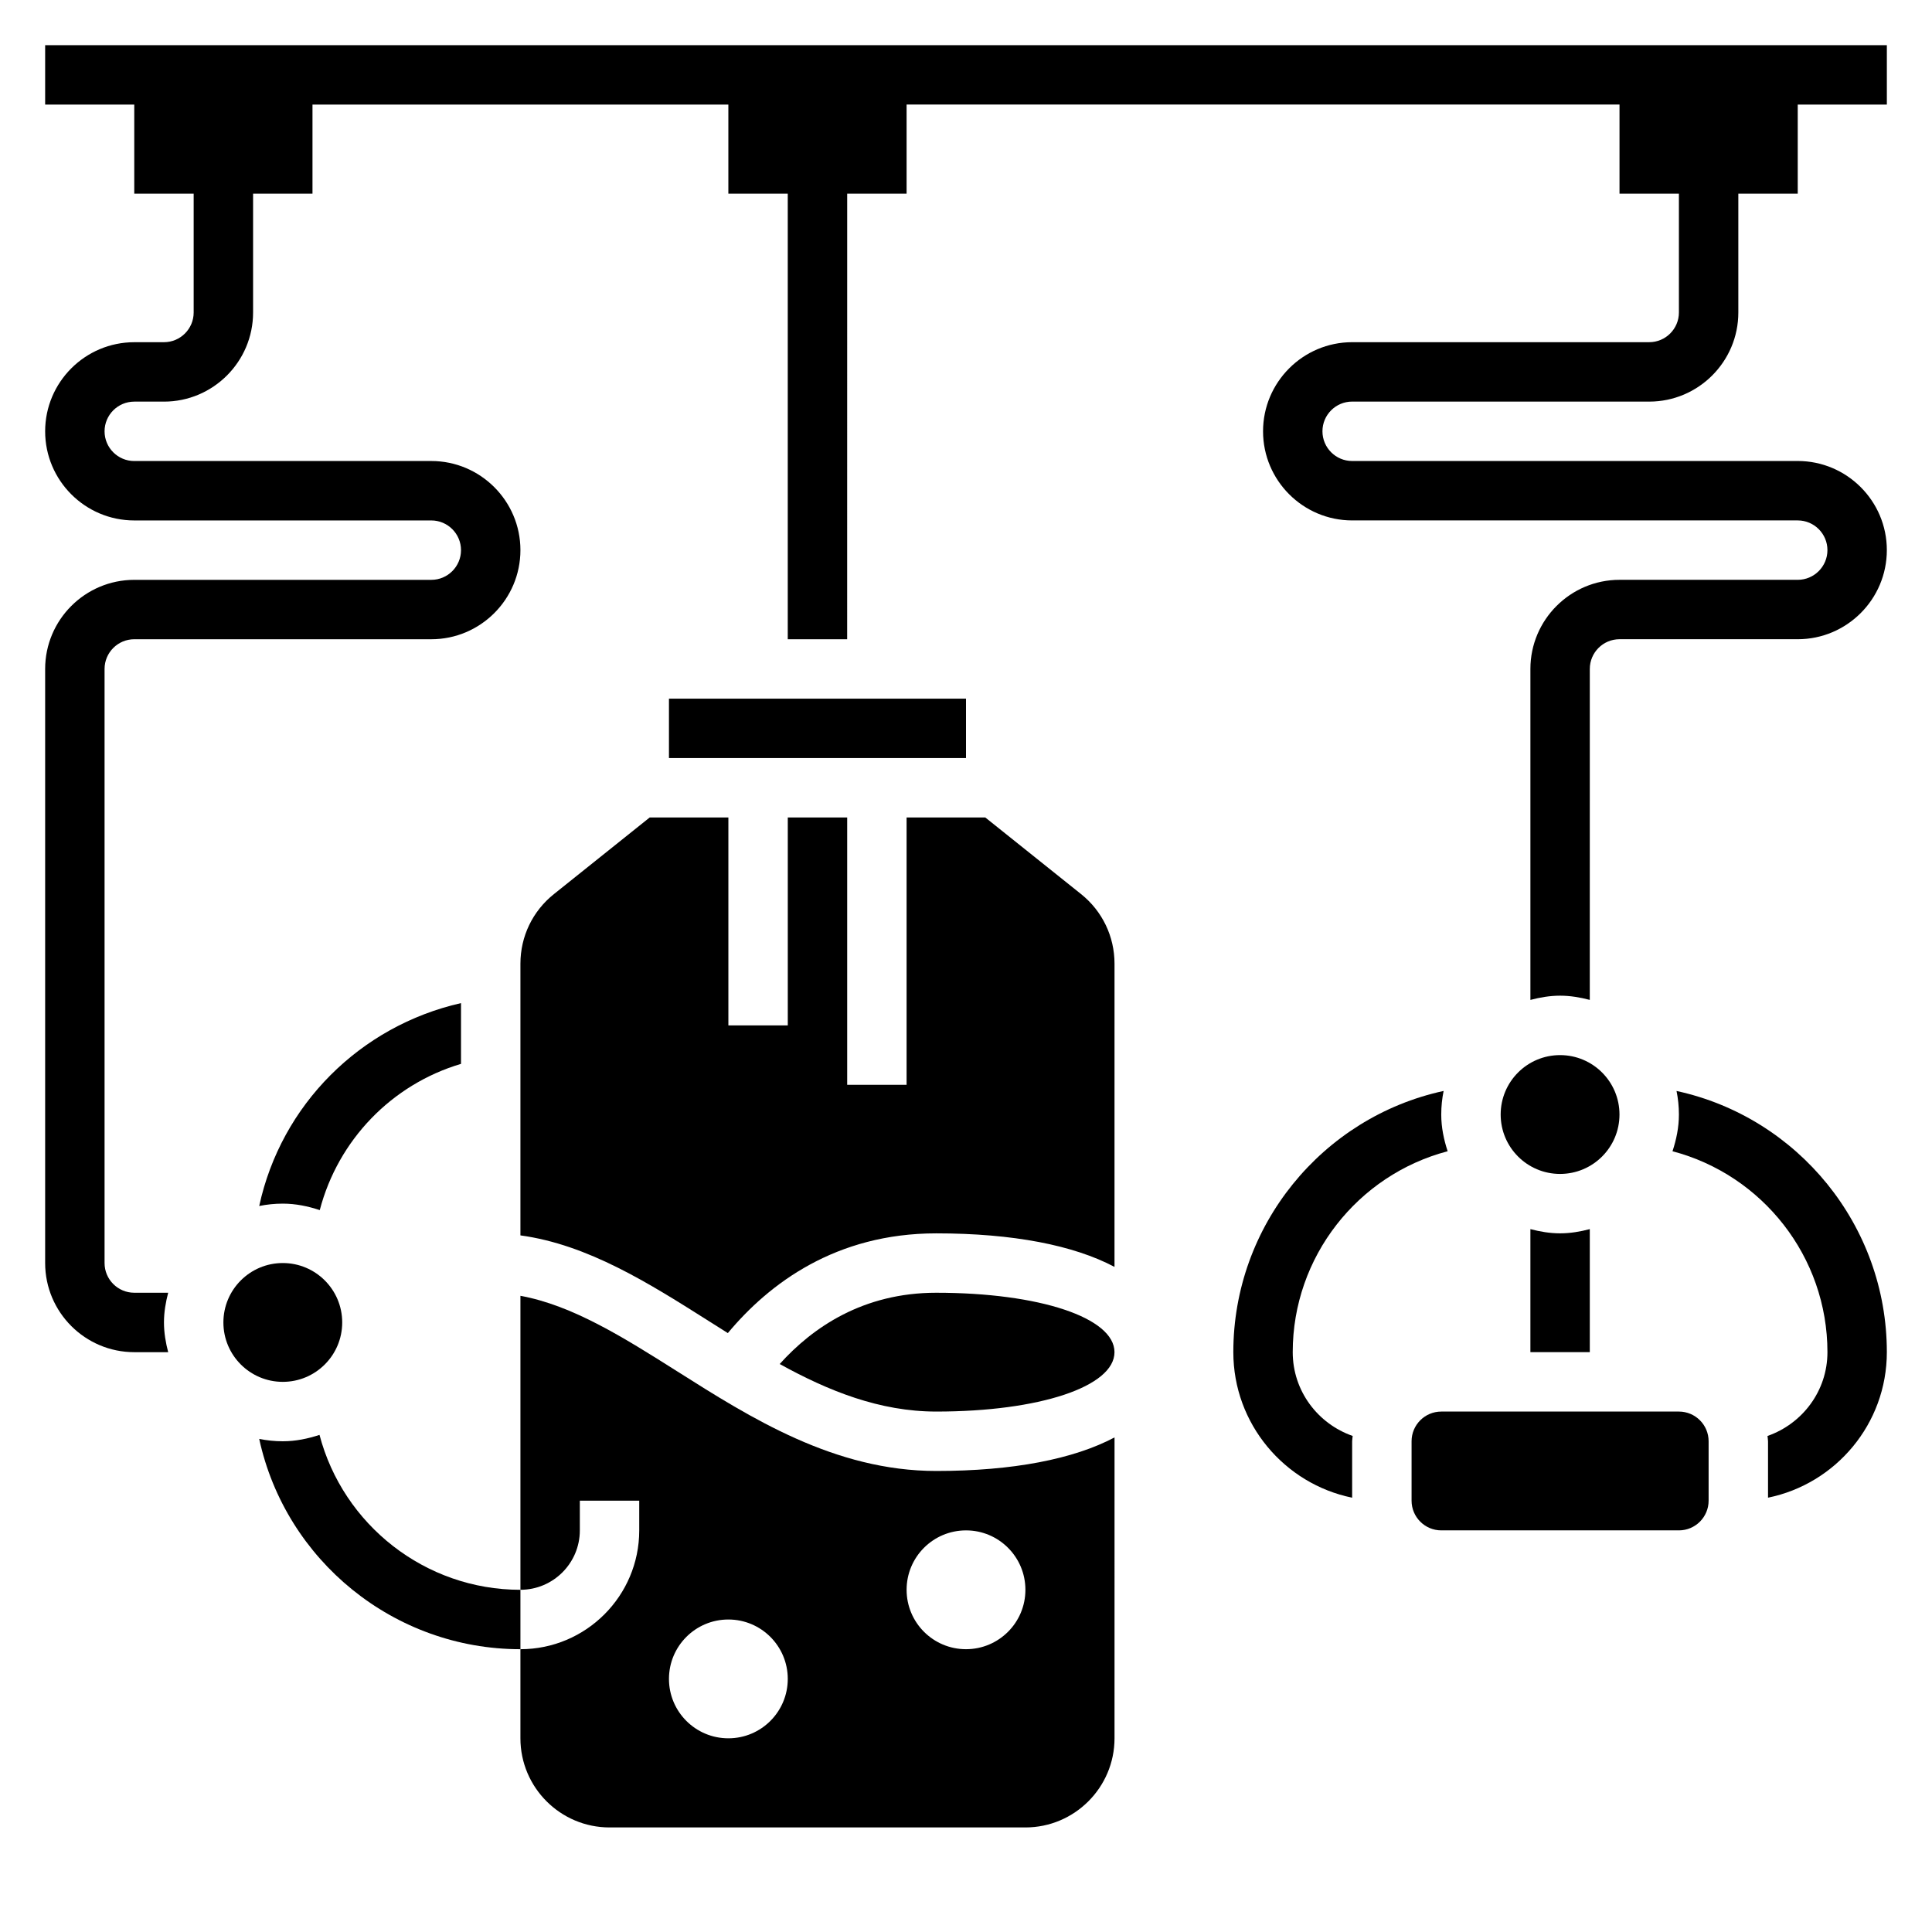 <?xml version="1.0" encoding="UTF-8"?>
<!-- Uploaded to: SVG Repo, www.svgrepo.com, Generator: SVG Repo Mixer Tools -->
<svg fill="#000000" width="800px" height="800px" version="1.1" viewBox="144 144 512 512" xmlns="http://www.w3.org/2000/svg">
 <g>
  <path d="m549.57 469.73v32.605h15.742v-32.605c-2.531 0.66-5.137 1.117-7.871 1.117-2.731 0-5.336-0.457-7.871-1.117z"/>
  <path d="m502.34 250.43h78.719c13.02 0 23.617-10.598 23.617-23.617v-31.488h15.742v-23.613h23.617v-15.746h-488.07v15.742h23.617v23.617h15.742v31.488c0 4.336-3.527 7.871-7.871 7.871l-7.871 0.004c-13.02 0-23.617 10.598-23.617 23.617 0 13.02 10.598 23.617 23.617 23.617h78.719c4.344 0 7.871 3.535 7.871 7.871 0 4.336-3.527 7.871-7.871 7.871h-78.719c-13.02 0-23.617 10.598-23.617 23.617v157.44c0 13.02 10.598 23.617 23.617 23.617h8.988c-0.66-2.539-1.117-5.144-1.117-7.879 0-2.731 0.457-5.336 1.117-7.871h-8.988c-4.344 0-7.871-3.527-7.871-7.871v-157.44c0-4.336 3.527-7.871 7.871-7.871h78.719c13.02 0 23.617-10.598 23.617-23.617 0-13.02-10.598-23.617-23.617-23.617l-78.719 0.004c-4.344 0-7.871-3.535-7.871-7.871 0-4.336 3.527-7.871 7.871-7.871h7.871c13.02 0 23.617-10.598 23.617-23.617v-31.492h15.742v-23.613h110.21v23.617h15.742v118.08h15.742l0.008-118.09h15.742v-23.613h188.93v23.617h15.742v31.488c0 4.336-3.527 7.871-7.871 7.871h-78.719c-13.02 0-23.617 10.598-23.617 23.617 0 13.02 10.598 23.617 23.617 23.617h118.08c4.344 0 7.871 3.535 7.871 7.871 0 4.336-3.527 7.871-7.871 7.871h-47.23c-13.02 0-23.617 10.598-23.617 23.617v87.711c2.531-0.664 5.137-1.121 7.867-1.121s5.336 0.457 7.871 1.117l0.004-87.711c0-4.336 3.527-7.871 7.871-7.871h47.23c13.02 0 23.617-10.598 23.617-23.617 0-13.02-10.598-23.617-23.617-23.617l-118.08 0.004c-4.344 0-7.871-3.535-7.871-7.871-0.004-4.34 3.523-7.875 7.871-7.875z"/>
  <path d="m573.18 439.36c0 8.695-7.051 15.742-15.746 15.742s-15.742-7.047-15.742-15.742 7.047-15.746 15.742-15.746 15.746 7.051 15.746 15.746"/>
  <path d="m234.69 494.46c0 8.695-7.051 15.746-15.746 15.746-8.695 0-15.742-7.051-15.742-15.746 0-8.691 7.047-15.742 15.742-15.742 8.695 0 15.746 7.051 15.746 15.742"/>
  <path d="m228.74 464.69c4.879-18.617 19.082-33.297 37.43-38.754v-16.105c-26.742 6.078-47.664 26.93-53.477 53.773 2.019-0.41 4.106-0.629 6.246-0.629 3.441 0 6.699 0.691 9.801 1.715z"/>
  <path d="m588.93 518.08h-62.977c-4.344 0-7.871 3.527-7.871 7.871v15.742c0 4.344 3.527 7.871 7.871 7.871h62.977c4.344 0 7.871-3.527 7.871-7.871v-15.742c0.004-4.344-3.523-7.871-7.871-7.871z"/>
  <path d="m588.3 433.12c0.41 2.016 0.629 4.102 0.629 6.242 0 3.418-0.684 6.652-1.699 9.73 23.844 6.273 41.062 27.977 41.062 53.246 0 10.305-6.668 18.988-15.887 22.207 0.031 0.48 0.141 0.926 0.141 1.406v14.949c17.941-3.66 31.488-19.555 31.488-38.566 0-33.523-23.555-62.234-55.734-69.215z"/>
  <path d="m527.64 449.09c-1.008-3.078-1.695-6.316-1.695-9.73 0-2.141 0.219-4.227 0.629-6.25-32.18 6.988-55.73 35.699-55.73 69.227 0 19.004 13.547 34.906 31.488 38.566v-14.953c0-0.48 0.109-0.93 0.141-1.41-9.219-3.219-15.887-11.898-15.887-22.203 0-25.27 17.227-46.98 41.055-53.246z"/>
  <path d="m405.11 360.64h-20.855v70.848h-15.742v-70.848h-15.742v55.105h-15.742v-55.105h-20.852l-25.387 20.309c-5.644 4.504-8.871 11.227-8.871 18.438v72.004c17.895 2.441 34.117 12.707 49.879 22.68 1.691 1.07 3.394 2.141 5.086 3.211 10.957-13.152 28.605-26.43 55.242-26.43 20.332 0 36.398 3.148 47.23 8.887l0.004-80.352c0-7.211-3.227-13.934-8.863-18.445z"/>
  <path d="m321.28 329.15h78.719v15.742h-78.719z"/>
  <path d="m228.67 524.26c-3.078 1.008-6.312 1.691-9.73 1.691-2.141 0-4.227-0.219-6.25-0.629 6.992 32.184 35.699 55.734 69.227 55.734v-15.742c-25.27 0-46.98-17.227-53.246-41.055z"/>
  <path d="m323.38 507.37c-14.184-8.973-27.711-17.461-41.461-19.965v77.906c8.684 0 15.742-7.062 15.742-15.742v-7.871h15.742v7.871c0 17.367-14.121 31.488-31.488 31.488v23.617c0 13.02 10.598 23.617 23.617 23.617h110.21c13.02 0 23.617-10.598 23.617-23.617l0.004-79.742c-10.832 5.742-26.898 8.891-47.234 8.891-26.977 0-49.168-14.055-68.746-26.453zm13.645 97.301c-8.699 0-15.742-7.047-15.742-15.742 0-8.699 7.047-15.742 15.742-15.742 8.699 0 15.742 7.047 15.742 15.742 0 8.695-7.043 15.742-15.742 15.742zm78.719-39.359c0 8.699-7.047 15.742-15.742 15.742-8.699 0-15.742-7.047-15.742-15.742 0-8.699 7.047-15.742 15.742-15.742 8.695-0.004 15.742 7.043 15.742 15.742z"/>
  <path d="m392.12 486.59c-19.383 0-32.762 9.18-41.492 18.887 12.926 7.148 26.512 12.602 41.492 12.602 27.371 0 47.23-6.621 47.23-15.742 0.004-9.125-19.859-15.746-47.23-15.746z"/>
 </g>
</svg>